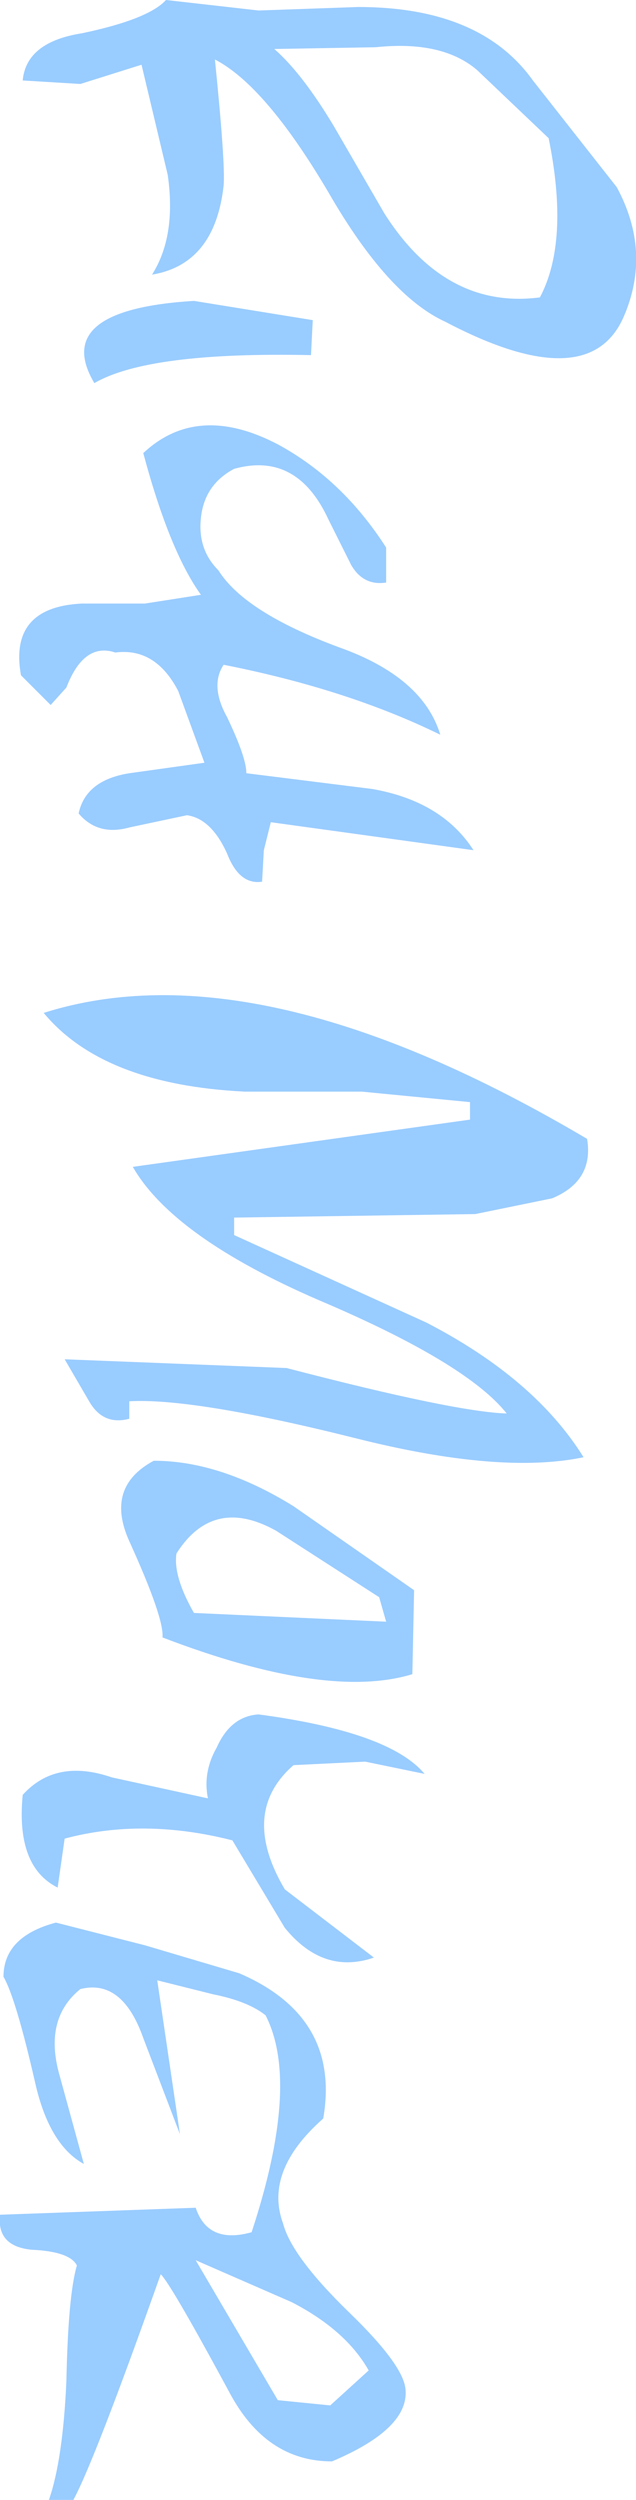<?xml version="1.0" encoding="UTF-8" standalone="no"?>
<svg xmlns:xlink="http://www.w3.org/1999/xlink" height="71.45px" width="18.2px" xmlns="http://www.w3.org/2000/svg">
  <g transform="matrix(1.0, 0.0, 0.0, 1.0, 9.1, 35.7)">
    <path d="M4.55 -33.7 Q3.55 -34.55 1.65 -34.35 L-1.25 -34.3 Q-0.45 -33.6 0.45 -32.1 L1.9 -29.6 Q3.65 -26.85 6.35 -27.2 7.2 -28.8 6.6 -31.75 L4.55 -33.7 M0.3 -30.2 Q-1.5 -33.25 -2.95 -34.0 -2.65 -31.05 -2.7 -30.4 -2.95 -28.15 -4.75 -27.85 -4.05 -28.95 -4.3 -30.7 L-5.05 -33.85 -6.8 -33.3 -8.45 -33.4 Q-8.35 -34.5 -6.75 -34.75 -4.85 -35.15 -4.35 -35.7 L-1.7 -35.4 1.15 -35.5 Q4.65 -35.5 6.15 -33.4 L8.55 -30.35 Q9.55 -28.5 8.75 -26.65 7.75 -24.35 3.65 -26.5 2.0 -27.25 0.3 -30.2 M1.95 -19.05 Q1.3 -18.95 0.95 -19.55 L0.3 -20.85 Q-0.6 -22.8 -2.4 -22.3 -3.25 -21.85 -3.35 -20.9 -3.45 -20.0 -2.85 -19.4 -2.1 -18.2 0.6 -17.2 3.0 -16.35 3.5 -14.7 0.85 -16.0 -2.7 -16.7 -3.1 -16.1 -2.6 -15.2 -2.05 -14.05 -2.05 -13.6 L1.55 -13.15 Q3.55 -12.8 4.45 -11.4 L-1.35 -12.2 -1.55 -11.4 -1.6 -10.5 Q-2.25 -10.4 -2.6 -11.3 -3.05 -12.3 -3.75 -12.4 L-5.4 -12.05 Q-6.3 -11.8 -6.85 -12.45 -6.65 -13.4 -5.4 -13.6 L-3.25 -13.9 -4.0 -15.95 Q-4.65 -17.2 -5.8 -17.05 -6.7 -17.35 -7.2 -16.05 L-7.65 -15.55 -8.5 -16.4 Q-8.85 -18.35 -6.75 -18.45 L-4.95 -18.45 -3.35 -18.7 Q-4.25 -19.95 -5.0 -22.75 -3.45 -24.2 -1.15 -23.0 0.7 -22.0 1.95 -20.05 L1.95 -19.05 M4.35 -4.2 L1.25 -4.5 -2.1 -4.5 Q-6.15 -4.7 -7.85 -6.75 -1.7 -8.7 7.7 -3.15 7.9 -1.95 6.7 -1.45 L4.5 -1.0 -2.4 -0.9 -2.4 -0.4 3.1 2.1 Q6.2 3.7 7.6 5.95 5.2 6.45 1.05 5.4 -3.55 4.25 -5.4 4.35 L-5.4 4.85 Q-6.15 5.05 -6.55 4.35 L-7.25 3.15 -0.9 3.4 Q3.9 4.65 5.4 4.7 4.25 3.25 0.0 1.45 -4.15 -0.35 -5.3 -2.35 L4.35 -3.7 4.35 -4.2 M1.95 10.65 L1.75 9.95 -1.2 8.05 Q-3.0 7.05 -4.05 8.7 -4.15 9.35 -3.55 10.4 L1.95 10.65 M2.7 12.15 Q0.25 12.9 -4.45 11.1 -4.4 10.55 -5.4 8.35 -6.1 6.8 -4.7 6.05 -2.8 6.05 -0.7 7.35 L2.75 9.75 2.7 12.15 M1.35 14.65 L-0.7 14.75 Q-2.25 16.1 -0.95 18.3 L1.6 20.25 Q0.15 20.75 -0.95 19.4 L-2.45 16.9 Q-5.0 16.25 -7.25 16.85 L-7.45 18.25 Q-8.65 17.65 -8.45 15.6 -7.5 14.55 -5.9 15.1 L-3.15 15.7 Q-3.3 14.95 -2.9 14.25 -2.5 13.35 -1.7 13.3 2.05 13.8 3.05 15.0 L1.35 14.65 M0.4 34.65 Q-1.5 34.65 -2.55 32.65 -4.2 29.6 -4.5 29.3 -6.4 34.65 -7.0 35.75 L-7.7 35.75 Q-7.3 34.6 -7.2 32.35 -7.15 29.9 -6.9 29.05 -7.1 28.65 -8.2 28.6 -9.2 28.5 -9.1 27.6 L-3.5 27.4 Q-3.15 28.45 -1.9 28.1 -0.5 23.85 -1.5 21.9 -2.0 21.5 -3.0 21.3 L-4.6 20.9 -3.95 25.3 -5.0 22.55 Q-5.6 20.85 -6.8 21.15 -7.85 22.0 -7.4 23.6 L-6.7 26.15 Q-7.7 25.6 -8.1 23.8 -8.65 21.4 -9.0 20.8 -9.0 19.65 -7.5 19.25 L-4.95 19.9 -2.25 20.7 Q0.65 21.95 0.15 24.85 -1.55 26.35 -1.0 27.85 -0.75 28.8 0.9 30.4 2.4 31.85 2.5 32.55 2.65 33.7 0.4 34.65 M0.35 33.05 L1.45 32.05 Q0.8 30.9 -0.75 30.1 L-3.5 28.9 -1.15 32.9 0.35 33.05 M-0.15 -26.55 L-0.2 -25.55 Q-4.85 -25.65 -6.4 -24.75 -7.65 -26.85 -3.55 -27.1 L-0.15 -26.55" fill="#99ccff" fill-rule="evenodd" stroke="none"/>
  </g>
</svg>
